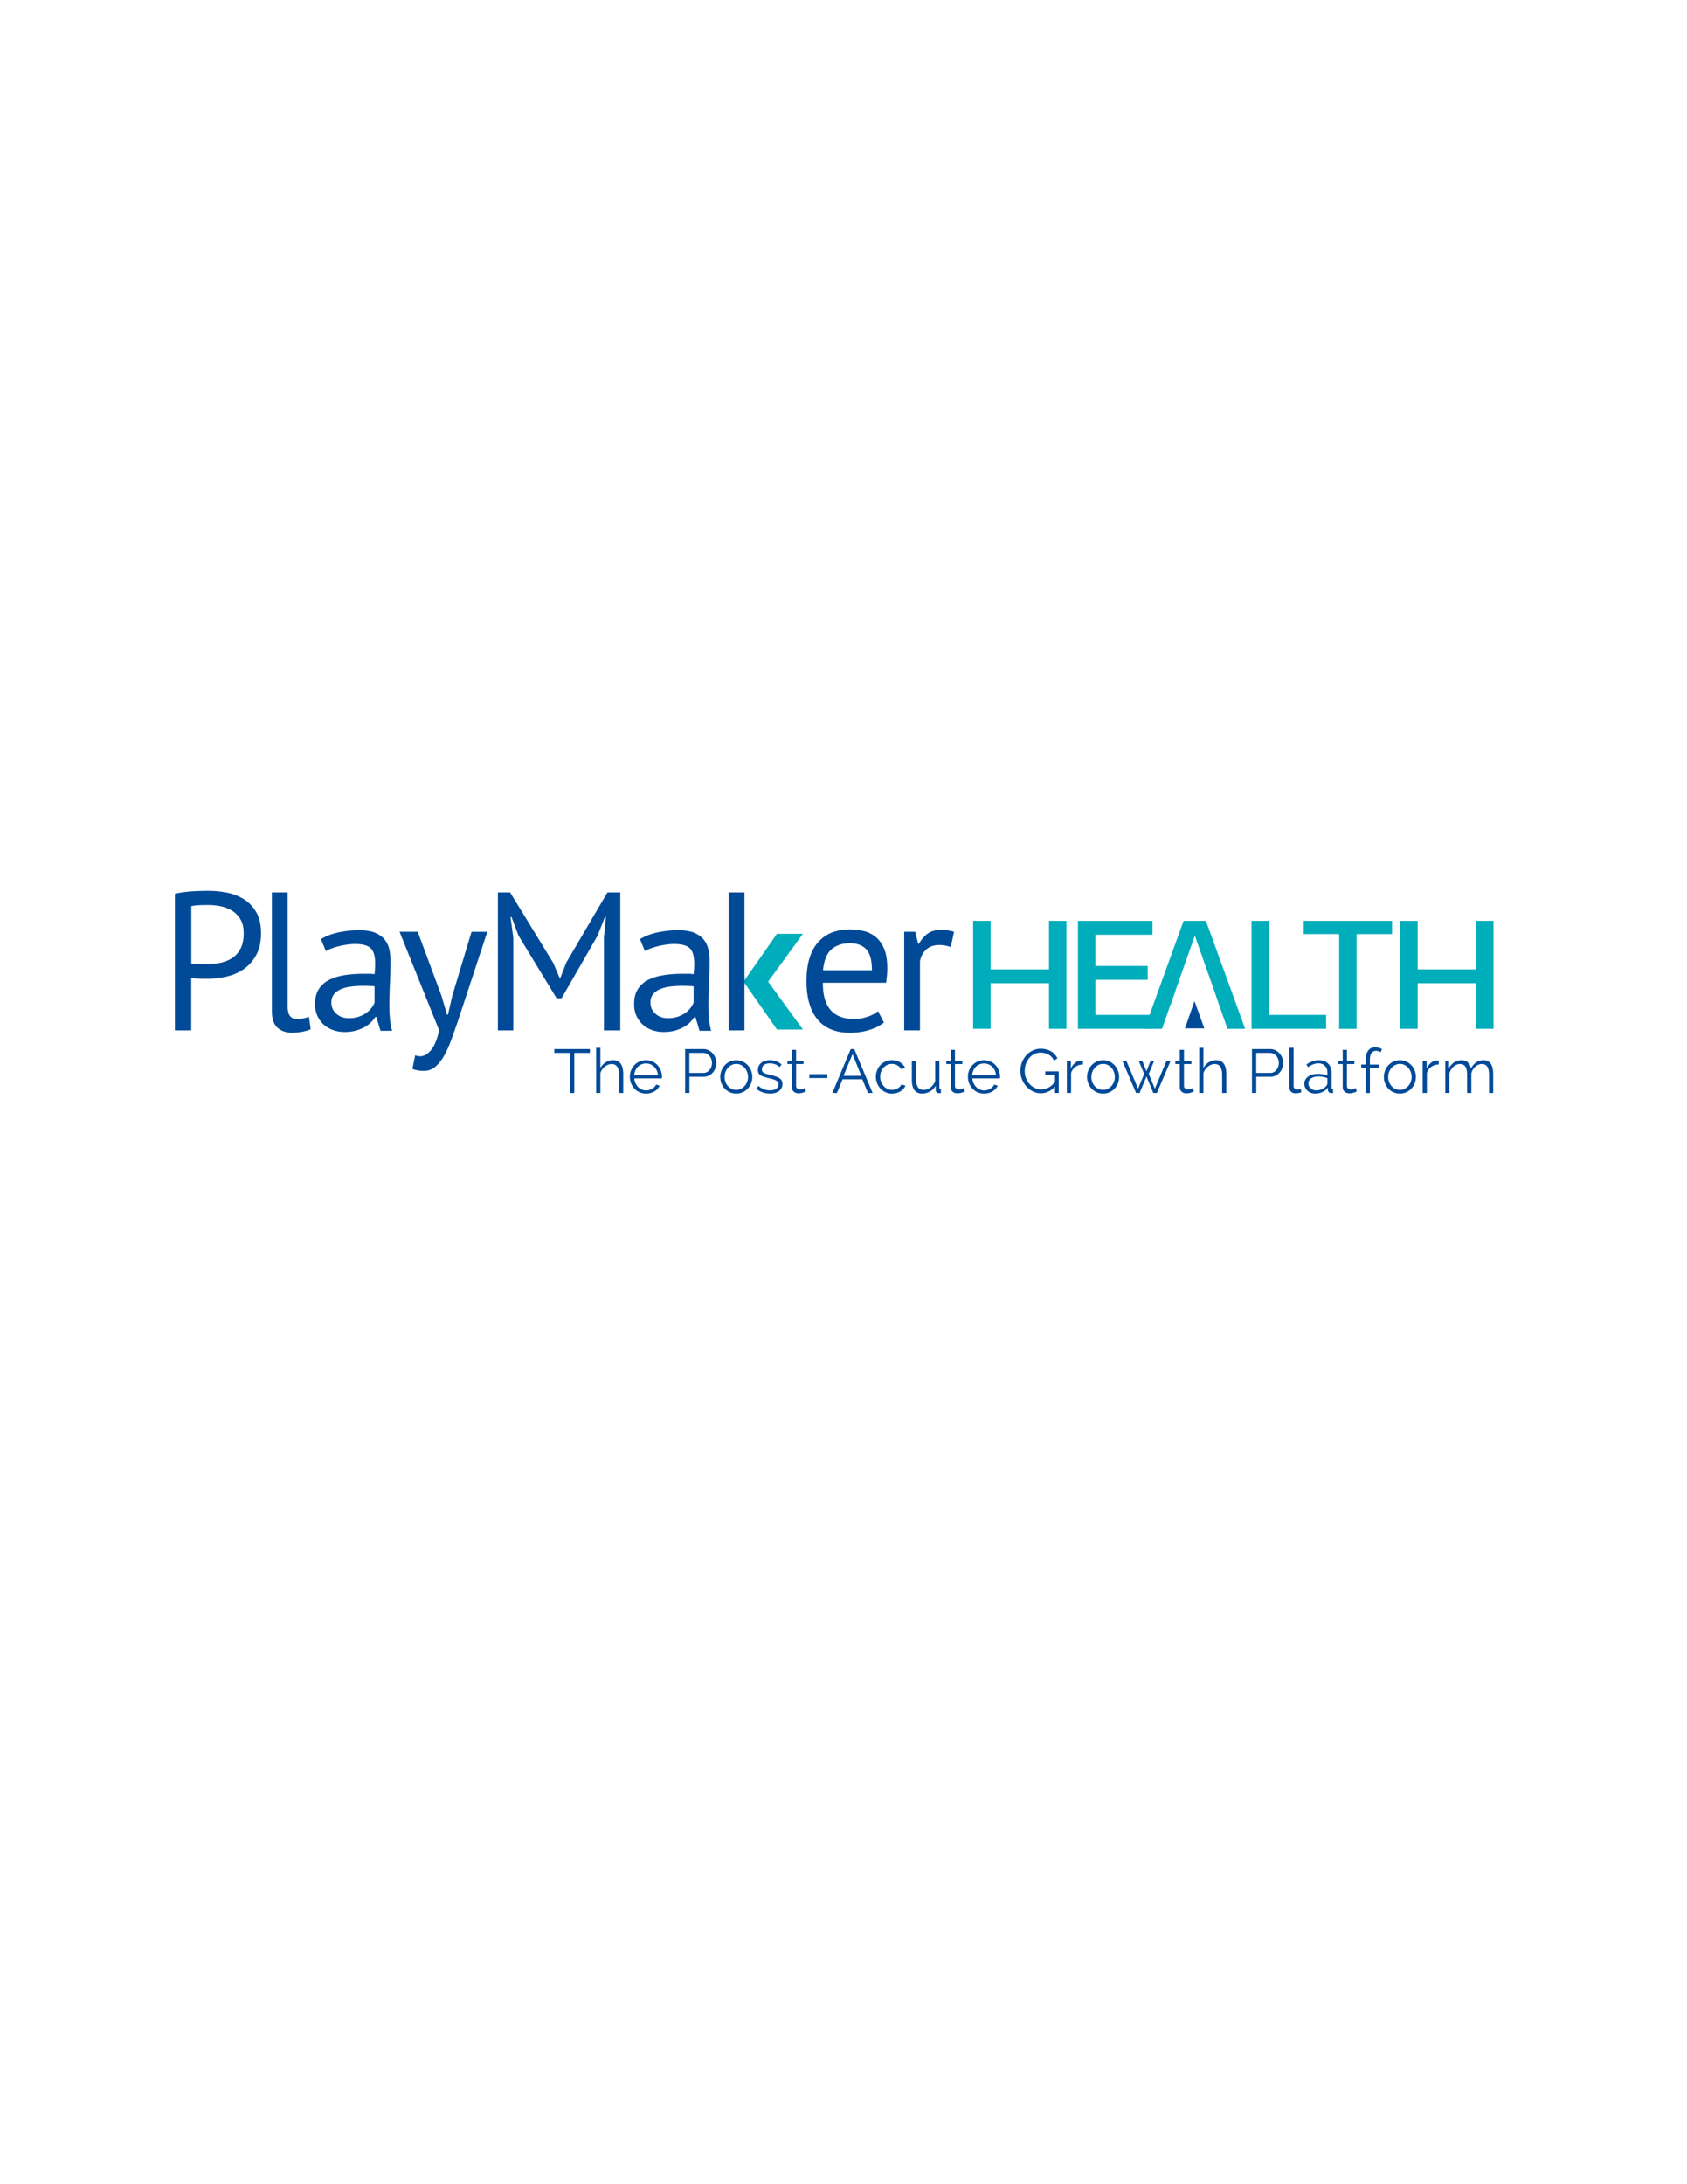 <svg xmlns="http://www.w3.org/2000/svg" id="Layer_1" x="0" y="0" style="enable-background:new 0 0 612 792" version="1.1" viewBox="0 0 612 792" xml:space="preserve"><style>.st0{fill:#004a98}.st1{fill:#00adbb}</style><path d="M214.02 381.77h-5.68v14.54h-1.57v-14.54h-5.68v-1.39h12.92v1.39zM226.11 396.31h-1.53v-6.53c0-1.33-.23-2.33-.68-2.98-.46-.66-1.13-.99-2.01-.99-.43 0-.86.09-1.29.26s-.83.41-1.2.71-.7.65-.98 1.05-.48.84-.62 1.32v7.16h-1.53v-16.38h1.53v7.34a5.53 5.53 0 0 1 1.95-2.09c.82-.51 1.7-.76 2.65-.76.67 0 1.25.12 1.72.37s.85.59 1.14 1.03c.29.44.5.97.64 1.59.13.62.2 1.3.2 2.05v6.85zM234.37 396.53c-.85 0-1.64-.16-2.36-.48s-1.34-.76-1.86-1.32-.93-1.21-1.22-1.94c-.29-.73-.44-1.52-.44-2.36 0-.82.15-1.6.44-2.32.29-.73.7-1.36 1.22-1.91s1.14-.98 1.85-1.3c.71-.32 1.49-.48 2.34-.48.85 0 1.63.16 2.34.48.71.32 1.32.76 1.83 1.31s.9 1.19 1.19 1.91c.28.72.43 1.48.43 2.29 0 .12 0 .24-.01.36s-.02.2-.03.25h-9.98c.04.63.19 1.21.44 1.74s.56.99.94 1.38.82.69 1.32.91c.5.22 1.04.33 1.6.33.39 0 .77-.05 1.14-.16.37-.1.72-.25 1.03-.43s.59-.4.84-.66.44-.55.57-.86l1.32.36c-.18.43-.43.83-.76 1.18s-.71.66-1.14.92c-.43.26-.91.46-1.44.61-.51.12-1.05.19-1.6.19zm4.31-6.68c-.04-.63-.19-1.2-.44-1.72s-.56-.96-.94-1.33c-.38-.37-.83-.67-1.33-.88-.51-.21-1.05-.31-1.61-.31-.57 0-1.11.1-1.62.31s-.95.5-1.33.88c-.38.37-.69.82-.92 1.35-.23.52-.37 1.09-.42 1.7h8.61zM248.55 396.31v-15.93h6.6c.69 0 1.32.15 1.9.44.58.29 1.07.67 1.49 1.14.42.47.74 1.01.98 1.6.23.6.35 1.2.35 1.82 0 .66-.11 1.29-.33 1.9s-.53 1.14-.93 1.6c-.4.46-.89.84-1.45 1.12-.56.28-1.19.43-1.87.43h-5.18v5.88h-1.56zm1.54-7.27h5.09c.46 0 .89-.1 1.27-.3.38-.2.71-.47.98-.81.27-.34.48-.72.63-1.17s.22-.9.22-1.38c0-.49-.09-.96-.26-1.4-.17-.44-.4-.83-.7-1.16-.29-.33-.64-.59-1.03-.77-.4-.19-.81-.28-1.25-.28h-4.96v7.27zM267.1 396.53c-.85 0-1.63-.16-2.34-.48a5.77 5.77 0 0 1-1.84-1.31c-.52-.55-.92-1.2-1.2-1.93-.28-.73-.43-1.5-.43-2.31a6.269 6.269 0 0 1 1.65-4.26c.52-.55 1.13-.99 1.84-1.32.71-.33 1.48-.49 2.32-.49.84 0 1.61.17 2.32.49.71.33 1.32.77 1.84 1.32s.92 1.2 1.21 1.93c.29.73.44 1.51.44 2.33 0 .81-.15 1.58-.44 2.31-.29.73-.7 1.38-1.21 1.93-.52.55-1.13.99-1.84 1.31-.71.32-1.49.48-2.32.48zm-4.24-6.01c0 .66.11 1.27.33 1.83.22.56.52 1.05.9 1.48.38.43.83.76 1.35 1s1.07.36 1.65.36c.58 0 1.13-.12 1.65-.37s.97-.58 1.36-1.01c.39-.43.7-.92.92-1.49.22-.57.34-1.18.34-1.84 0-.64-.11-1.25-.34-1.83-.22-.58-.53-1.08-.92-1.5-.39-.43-.84-.76-1.35-1.01-.51-.25-1.05-.37-1.64-.37-.58 0-1.13.12-1.65.37s-.96.59-1.35 1.02-.68.94-.91 1.51c-.23.57-.34 1.19-.34 1.85zM279.32 396.53c-.91 0-1.8-.15-2.67-.45-.87-.3-1.62-.73-2.24-1.3l.7-1.03c.66.54 1.33.94 2.01 1.21.68.27 1.41.4 2.19.4.94 0 1.69-.19 2.25-.57.56-.38.84-.92.84-1.63 0-.33-.08-.6-.22-.82s-.37-.41-.66-.57c-.29-.16-.66-.31-1.1-.44-.44-.13-.95-.26-1.54-.39-.67-.16-1.26-.33-1.75-.49-.49-.17-.9-.35-1.22-.56-.32-.21-.56-.47-.72-.77-.16-.31-.24-.69-.24-1.16 0-.58.12-1.1.35-1.55.23-.45.55-.82.94-1.11.4-.29.86-.51 1.39-.66.53-.15 1.1-.22 1.69-.22.9 0 1.71.15 2.44.44.73.29 1.32.68 1.77 1.16l-.74.9c-.43-.45-.96-.79-1.58-1.01a5.78 5.78 0 0 0-1.94-.34c-.4 0-.78.04-1.12.12-.34.08-.65.21-.91.39s-.47.41-.62.68c-.15.28-.22.6-.22.98 0 .31.05.57.16.76.1.19.28.36.52.5s.54.27.91.38c.37.11.81.23 1.33.35.75.18 1.41.36 1.97.54.57.18 1.04.39 1.42.63s.67.53.86.88c.19.34.29.76.29 1.26 0 1.08-.41 1.93-1.23 2.56-.81.62-1.92.93-3.31.93zM292.38 395.75c-.09.04-.22.1-.39.18-.17.08-.37.15-.59.22-.22.08-.48.14-.76.2s-.58.09-.9.09c-.33 0-.64-.04-.94-.13s-.56-.23-.79-.42c-.22-.19-.4-.42-.54-.71-.13-.28-.2-.61-.2-.99v-8.37h-1.61v-1.21h1.61v-3.95h1.53v3.95h2.69v1.21h-2.69v7.94c.03.43.18.75.45.95.27.2.59.3.96.3.43 0 .81-.07 1.14-.21.33-.14.54-.24.63-.3l.4 1.25zM293.61 390.9v-1.41h6.53v1.41h-6.53zM301.96 396.31l6.66-15.93h1.28l6.66 15.93h-1.68l-2.06-4.98h-7.16l-2.04 4.98h-1.66zm7.31-14.09-3.27 7.87h6.46l-3.19-7.87zM317.75 390.43c0-.82.14-1.6.43-2.33.28-.73.68-1.37 1.2-1.92.52-.55 1.13-.98 1.85-1.29.72-.31 1.51-.47 2.38-.47 1.11 0 2.07.25 2.89.75.82.5 1.44 1.18 1.86 2.03l-1.48.47c-.33-.6-.79-1.07-1.37-1.4-.58-.34-1.23-.5-1.95-.5-.6 0-1.16.12-1.67.36s-.96.56-1.35.98c-.38.41-.68.9-.9 1.47s-.33 1.19-.33 1.86c0 .66.11 1.28.34 1.86.22.58.53 1.09.92 1.51.39.43.84.76 1.36 1.01.52.25 1.07.37 1.65.37.37 0 .74-.05 1.11-.16s.71-.25 1.02-.44c.31-.19.58-.4.81-.64.22-.24.38-.49.47-.76l1.48.45c-.17.42-.4.8-.72 1.16-.31.35-.68.66-1.11.92-.43.26-.9.46-1.41.61-.52.14-1.05.21-1.6.21-.85 0-1.64-.16-2.36-.48s-1.34-.76-1.86-1.32-.93-1.21-1.22-1.94c-.3-.75-.44-1.53-.44-2.37zM334.51 396.53c-1.23 0-2.15-.42-2.78-1.27s-.94-2.1-.94-3.78v-6.86h1.53v6.6c0 2.65.9 3.97 2.71 3.97.45 0 .89-.07 1.32-.22s.83-.37 1.2-.65.7-.62.99-1.01c.29-.39.53-.83.71-1.32v-7.36h1.53v9.71c0 .42.19.63.56.63v1.35c-.3.04-.51.07-.63.07-.34 0-.64-.1-.89-.31a.98.98 0 0 1-.37-.79v-1.62a5.6 5.6 0 0 1-2.09 2.12c-.87.49-1.82.74-2.85.74zM350.01 395.75c-.09.04-.22.1-.39.18-.17.08-.37.15-.59.22-.22.08-.48.14-.76.2s-.58.09-.9.09c-.33 0-.64-.04-.94-.13s-.56-.23-.79-.42c-.22-.19-.4-.42-.54-.71-.13-.28-.2-.61-.2-.99v-8.37h-1.62v-1.21h1.62v-3.95h1.53v3.95h2.69v1.21h-2.69v7.94c.03.43.18.75.45.95.27.2.59.3.96.3.43 0 .82-.07 1.14-.21.33-.14.54-.24.63-.3l.4 1.25zM357.01 396.53c-.85 0-1.64-.16-2.36-.48s-1.34-.76-1.86-1.32-.93-1.21-1.22-1.94c-.29-.73-.44-1.52-.44-2.36 0-.82.15-1.6.44-2.32.29-.73.7-1.36 1.22-1.91.52-.55 1.14-.98 1.85-1.3.71-.32 1.49-.48 2.34-.48s1.63.16 2.34.48c.71.32 1.32.76 1.83 1.31s.9 1.19 1.19 1.91c.28.72.43 1.48.43 2.29 0 .12 0 .24-.01.36s-.02.2-.03.25h-9.98c.04.63.19 1.21.44 1.74s.56.99.94 1.38c.38.39.82.69 1.32.91s1.04.33 1.6.33c.39 0 .77-.05 1.14-.16.37-.1.72-.25 1.03-.43.31-.18.59-.4.84-.66s.44-.55.57-.86l1.32.36c-.18.43-.43.83-.76 1.18s-.71.66-1.14.92c-.43.26-.91.46-1.44.61-.51.12-1.05.19-1.6.19zm4.3-6.68c-.04-.63-.19-1.2-.44-1.72s-.56-.96-.94-1.33c-.38-.37-.83-.67-1.33-.88-.51-.21-1.05-.31-1.62-.31s-1.11.1-1.62.31-.95.5-1.33.88c-.38.37-.69.82-.92 1.35-.23.52-.37 1.09-.42 1.7h8.62zM382.71 394c-1.48 1.62-3.18 2.42-5.09 2.42-1.08 0-2.07-.23-2.97-.7-.9-.46-1.69-1.08-2.36-1.84-.67-.76-1.18-1.63-1.56-2.59s-.56-1.96-.56-2.97c0-1.06.18-2.08.55-3.05.37-.97.88-1.83 1.53-2.57.65-.74 1.43-1.33 2.33-1.77.9-.44 1.89-.66 2.95-.66.78 0 1.48.09 2.12.26s1.2.41 1.71.72.94.67 1.31 1.1c.37.43.69.89.94 1.4l-1.21.81c-.52-.99-1.2-1.71-2.04-2.18-.84-.46-1.79-.7-2.85-.7-.88 0-1.68.19-2.39.56-.71.37-1.32.87-1.82 1.49s-.89 1.33-1.16 2.13-.4 1.63-.4 2.48c0 .9.15 1.75.46 2.56.31.81.73 1.51 1.27 2.12.54.61 1.17 1.09 1.9 1.45.72.36 1.51.54 2.37.54.91 0 1.78-.21 2.6-.64.82-.43 1.62-1.1 2.38-2.01v-2.67h-3.52v-1.21h4.87v7.83h-1.35V394zM392.87 385.96c-1.03.03-1.93.31-2.69.85s-1.3 1.28-1.62 2.22v7.27h-1.53v-11.69h1.44v2.8c.4-.82.93-1.51 1.59-2.05s1.37-.82 2.13-.82h.38c.12 0 .22.01.29.02v1.4zM400.17 396.53c-.85 0-1.63-.16-2.34-.48a5.77 5.77 0 0 1-1.84-1.31c-.52-.55-.92-1.2-1.2-1.93-.28-.73-.43-1.5-.43-2.31a6.269 6.269 0 0 1 1.65-4.26c.52-.55 1.13-.99 1.84-1.32.71-.33 1.48-.49 2.32-.49.84 0 1.61.17 2.32.49.71.33 1.32.77 1.84 1.32s.92 1.2 1.21 1.93c.29.73.44 1.51.44 2.33 0 .81-.15 1.58-.44 2.31-.29.73-.7 1.38-1.21 1.93-.52.55-1.13.99-1.84 1.31-.71.32-1.49.48-2.32.48zm-4.24-6.01c0 .66.11 1.27.33 1.83.22.56.52 1.05.9 1.48.38.43.83.76 1.35 1s1.07.36 1.65.36c.58 0 1.13-.12 1.65-.37s.97-.58 1.36-1.01c.39-.43.7-.92.92-1.49.22-.57.34-1.18.34-1.84 0-.64-.11-1.25-.34-1.83-.22-.58-.53-1.08-.92-1.5-.39-.43-.84-.76-1.35-1.01-.51-.25-1.05-.37-1.64-.37-.58 0-1.13.12-1.65.37s-.96.59-1.35 1.02c-.38.43-.68.94-.91 1.51-.23.57-.34 1.19-.34 1.85zM423.2 384.62h1.48l-5 11.69h-1.28l-2.49-5.97-2.49 5.97h-1.28l-5-11.69h1.46l4.26 10.12 2.22-5.34-2-4.76h1.3l1.53 3.81 1.5-3.81h1.3l-1.97 4.76 2.22 5.34 4.24-10.12zM433.1 395.75c-.09.04-.22.1-.39.18-.17.08-.37.15-.59.22-.22.08-.48.14-.76.2s-.58.09-.9.09c-.33 0-.64-.04-.94-.13s-.56-.23-.79-.42c-.22-.19-.4-.42-.54-.71-.13-.28-.2-.61-.2-.99v-8.37h-1.62v-1.21h1.62v-3.95h1.53v3.95h2.69v1.21h-2.69v7.94c.03.43.18.75.45.95.27.2.59.3.96.3.43 0 .82-.07 1.14-.21.33-.14.54-.24.63-.3l.4 1.25zM444.89 396.31h-1.53v-6.53c0-1.33-.23-2.33-.68-2.98-.46-.66-1.13-.99-2.01-.99-.43 0-.86.09-1.29.26-.43.17-.83.41-1.2.71s-.7.65-.98 1.05-.48.84-.62 1.32v7.16h-1.53v-16.38h1.53v7.34a5.53 5.53 0 0 1 1.95-2.09c.82-.51 1.71-.76 2.65-.76.67 0 1.25.12 1.72.37s.85.59 1.14 1.03c.29.44.5.97.64 1.59.13.62.2 1.3.2 2.05v6.85zM454.18 396.31v-15.93h6.6c.69 0 1.32.15 1.9.44.58.29 1.07.67 1.49 1.14.42.47.74 1.01.98 1.6.23.6.35 1.2.35 1.82 0 .66-.11 1.29-.33 1.9s-.53 1.14-.93 1.6c-.4.46-.89.84-1.45 1.12s-1.19.43-1.87.43h-5.18v5.88h-1.56zm1.55-7.27h5.09c.46 0 .89-.1 1.27-.3.38-.2.71-.47.98-.81.27-.34.48-.72.63-1.17s.22-.9.22-1.38c0-.49-.09-.96-.26-1.4-.17-.44-.4-.83-.7-1.16-.29-.33-.64-.59-1.03-.77-.4-.19-.81-.28-1.25-.28h-4.96v7.27zM467.75 379.93h1.53v13.73c0 .43.12.77.36 1.02s.58.37 1.01.37c.16 0 .36-.02.58-.07.22-.04.43-.1.63-.18l.27 1.23c-.28.12-.63.22-1.04.29s-.77.11-1.07.11c-.7 0-1.26-.2-1.66-.59-.4-.4-.61-.95-.61-1.67v-14.24zM477.2 396.53c-.6 0-1.14-.09-1.64-.28-.49-.19-.92-.45-1.27-.77s-.62-.71-.82-1.14c-.2-.43-.29-.89-.29-1.37 0-.54.12-1.03.36-1.47.24-.44.58-.82 1.01-1.13.43-.31.95-.56 1.56-.73s1.27-.26 2.01-.26c.58 0 1.18.05 1.79.16s1.16.25 1.64.45v-1.05c0-1.03-.29-1.85-.89-2.46s-1.39-.91-2.39-.91c-.63 0-1.25.12-1.87.36-.62.24-1.25.58-1.9 1.03l-.54-1.01c.76-.51 1.5-.89 2.22-1.14s1.47-.38 2.24-.38c1.42 0 2.55.41 3.39 1.23.84.82 1.26 1.96 1.26 3.41v5.27c0 .42.18.63.54.63v1.35c-.12.01-.23.03-.34.03-.1.01-.19.01-.27.01-.3 0-.57-.09-.82-.27-.25-.18-.38-.45-.42-.81l-.04-.92c-.51.69-1.18 1.22-2.01 1.6-.82.38-1.66.57-2.51.57zm.38-1.17c.67 0 1.34-.15 2.01-.44.67-.29 1.19-.69 1.58-1.2.1-.13.19-.28.27-.44.08-.16.11-.3.11-.44v-1.91c-.51-.19-1.04-.34-1.59-.45-.55-.1-1.09-.16-1.62-.16-1.09 0-1.98.22-2.66.66-.68.44-1.02 1.05-1.02 1.83 0 .31.06.62.18.92.12.3.3.57.55.81.25.24.55.43.91.58.36.17.79.24 1.28.24zM492.21 395.75c-.09.04-.22.1-.39.18-.17.08-.37.15-.59.22-.22.08-.48.14-.76.2s-.58.09-.9.09c-.33 0-.64-.04-.94-.13s-.56-.23-.79-.42c-.22-.19-.4-.42-.54-.71-.13-.28-.2-.61-.2-.99v-8.37h-1.62v-1.21h1.62v-3.95h1.53v3.95h2.69v1.21h-2.69v7.94c.03.43.18.75.45.95.27.2.59.3.96.3.43 0 .82-.07 1.14-.21.33-.14.54-.24.63-.3l.4 1.25zM495.43 396.31v-9.11h-1.62v-1.21h1.62v-1.68c0-1.44.31-2.56.92-3.38.61-.81 1.46-1.22 2.54-1.22.45 0 .89.07 1.32.2s.81.31 1.12.54l-.47 1.1a2.41 2.41 0 0 0-.77-.38c-.31-.09-.61-.13-.91-.13-.72 0-1.27.28-1.65.83-.38.55-.57 1.35-.57 2.4V386h3.23v1.21h-3.23v9.11h-1.53zM507.84 396.53c-.85 0-1.63-.16-2.34-.48a5.77 5.77 0 0 1-1.84-1.31c-.52-.55-.92-1.2-1.2-1.93-.28-.73-.43-1.5-.43-2.31a6.269 6.269 0 0 1 1.65-4.26c.52-.55 1.13-.99 1.84-1.32.71-.33 1.48-.49 2.32-.49.84 0 1.61.17 2.32.49.71.33 1.32.77 1.84 1.32s.92 1.2 1.21 1.93c.29.73.44 1.51.44 2.33 0 .81-.15 1.58-.44 2.31-.29.73-.7 1.38-1.21 1.93-.52.55-1.13.99-1.84 1.31-.71.32-1.48.48-2.32.48zm-4.24-6.01c0 .66.11 1.27.33 1.83.22.56.52 1.05.9 1.48.38.43.83.76 1.35 1s1.07.36 1.65.36c.58 0 1.13-.12 1.65-.37s.97-.58 1.36-1.01c.39-.43.7-.92.92-1.49.22-.57.34-1.18.34-1.84 0-.64-.11-1.25-.34-1.83-.22-.58-.53-1.08-.92-1.5-.39-.43-.84-.76-1.35-1.01-.51-.25-1.05-.37-1.64-.37-.58 0-1.13.12-1.65.37s-.96.59-1.35 1.02c-.38.43-.68.94-.91 1.51-.23.57-.34 1.19-.34 1.85zM521.95 385.96c-1.03.03-1.93.31-2.69.85s-1.3 1.28-1.62 2.22v7.27h-1.53v-11.69h1.44v2.8c.4-.82.93-1.51 1.59-2.05s1.37-.82 2.13-.82h.38c.12 0 .22.01.29.02v1.4zM541.71 396.31h-1.53v-6.53c0-1.36-.21-2.36-.64-3.01-.43-.64-1.07-.96-1.94-.96-.45 0-.87.08-1.27.25-.4.17-.76.4-1.1.7-.34.3-.63.65-.89 1.07-.25.41-.45.86-.58 1.36v7.13h-1.53v-6.53c0-1.39-.21-2.4-.63-3.03-.42-.63-1.06-.94-1.93-.94-.88 0-1.67.31-2.36.92-.69.61-1.18 1.42-1.48 2.42v7.16h-1.53v-11.69h1.39v2.65c.48-.9 1.11-1.6 1.88-2.1.78-.5 1.64-.75 2.58-.75.99 0 1.78.28 2.38.83.6.55.96 1.28 1.08 2.18 1.09-2 2.6-3.01 4.53-3.01.64 0 1.19.12 1.65.36s.82.58 1.1 1.02c.28.44.48.97.61 1.59.13.62.19 1.31.19 2.08v6.83zM63.46 324.09c1.81-.43 3.77-.72 5.86-.86 2.1-.14 4.17-.21 6.22-.21 2.19 0 4.42.21 6.68.64 2.26.43 4.33 1.22 6.19 2.36 1.86 1.14 3.37 2.72 4.54 4.72 1.17 2 1.75 4.55 1.75 7.65 0 3.05-.55 5.62-1.65 7.72-1.1 2.1-2.55 3.8-4.36 5.11-1.81 1.31-3.89 2.25-6.22 2.82-2.34.57-4.74.86-7.22.86h-1.18c-.55 0-1.12-.01-1.72-.04-.6-.02-1.18-.06-1.75-.11-.57-.05-.98-.09-1.22-.14v19.02h-5.93v-49.54zm12.23 4.07c-1.24 0-2.43.02-3.57.07-1.14.05-2.05.17-2.72.36v20.73c.24.1.62.16 1.14.18.52.02 1.07.05 1.64.07.57.02 1.12.04 1.64.04h1.14c1.62 0 3.23-.15 4.83-.46 1.6-.31 3.04-.87 4.33-1.68 1.29-.81 2.32-1.95 3.11-3.43.79-1.48 1.18-3.36 1.18-5.65 0-1.95-.37-3.59-1.11-4.9a8.964 8.964 0 0 0-2.93-3.15c-1.22-.79-2.59-1.35-4.11-1.68-1.53-.33-3.05-.5-4.57-.5zM104.35 364.84c0 1.67.29 2.86.86 3.57.57.72 1.38 1.07 2.43 1.07.62 0 1.29-.05 2-.14.71-.09 1.52-.31 2.43-.64l.64 4.5c-.76.38-1.82.69-3.18.93-1.36.24-2.54.36-3.54.36-2.14 0-3.91-.61-5.29-1.82s-2.07-3.28-2.07-6.18v-42.9h5.72v41.25zM116.44 340.53c1.81-1.1 3.92-1.91 6.33-2.43 2.41-.52 4.92-.79 7.54-.79 2.48 0 4.47.33 5.97 1 1.5.67 2.65 1.54 3.43 2.61a8.821 8.821 0 0 1 1.57 3.54c.26 1.29.39 2.57.39 3.86 0 2.86-.07 5.65-.21 8.36-.14 2.72-.21 5.29-.21 7.72 0 1.76.07 3.43.21 5 .14 1.57.4 3.03.79 4.36h-4.22l-1.5-5h-.36c-.43.67-.96 1.32-1.61 1.97-.64.64-1.42 1.22-2.32 1.72-.91.5-1.96.92-3.15 1.25-1.19.33-2.55.5-4.08.5-1.53 0-2.94-.24-4.25-.71-1.31-.48-2.44-1.16-3.4-2.04a9.423 9.423 0 0 1-2.25-3.18c-.55-1.24-.82-2.64-.82-4.22 0-2.1.43-3.85 1.29-5.26.86-1.41 2.06-2.53 3.61-3.36 1.55-.83 3.41-1.43 5.58-1.79 2.17-.36 4.56-.54 7.18-.54h1.97c.64 0 1.3.05 1.97.14.14-1.43.21-2.72.21-3.86 0-2.62-.52-4.46-1.57-5.5-1.05-1.05-2.96-1.57-5.72-1.57-.81 0-1.68.06-2.61.18s-1.88.29-2.86.52c-.98.22-1.91.49-2.79.81-.88.32-1.66.67-2.32 1.07l-1.79-4.36zm10.15 28.67c1.33 0 2.53-.18 3.57-.54 1.05-.36 1.95-.81 2.72-1.36.76-.55 1.39-1.15 1.89-1.82.5-.67.87-1.31 1.11-1.93v-5.93a66.1 66.1 0 0 0-2.04-.11c-.69-.02-1.37-.04-2.04-.04-1.48 0-2.92.08-4.33.25-1.41.17-2.64.48-3.72.93-1.07.45-1.93 1.07-2.57 1.86-.64.79-.96 1.78-.96 2.97 0 1.67.59 3.04 1.79 4.11 1.19 1.07 2.72 1.61 4.58 1.61zM160.15 361.05l2.01 6.86h.36l1.58-6.93 6.96-23.09h5.72l-10.58 32.1c-.81 2.34-1.61 4.6-2.39 6.79-.79 2.19-1.66 4.15-2.61 5.86s-2.03 3.08-3.22 4.11c-1.19 1.02-2.57 1.54-4.15 1.54-1.72 0-3.12-.24-4.22-.72l1-4.93c.62.24 1.22.36 1.79.36 1.33 0 2.62-.7 3.86-2.11 1.24-1.41 2.26-3.83 3.07-7.26l-14.37-35.75h6.58l8.61 23.17zM219.1 340.03l.71-7.51h-.36l-2.72 6.86-13.01 22.59h-1.79l-13.8-22.66-2.57-6.79h-.36l1 7.44v33.67h-5.58v-50.04h4.43l15.66 25.59 2.36 5.58h.14l2.22-5.72 14.94-25.45h4.65v50.04h-5.93v-33.6zM232.18 340.53c1.81-1.1 3.92-1.91 6.33-2.43 2.41-.52 4.92-.79 7.54-.79 2.48 0 4.47.33 5.97 1 1.5.67 2.65 1.54 3.43 2.61a8.821 8.821 0 0 1 1.57 3.54c.26 1.29.39 2.57.39 3.86 0 2.86-.07 5.65-.21 8.36-.14 2.72-.21 5.29-.21 7.72 0 1.76.07 3.43.21 5 .14 1.57.4 3.03.79 4.36h-4.22l-1.5-5h-.36c-.43.67-.96 1.32-1.61 1.97-.64.64-1.42 1.22-2.32 1.72-.91.5-1.96.92-3.15 1.25-1.19.33-2.55.5-4.08.5-1.53 0-2.94-.24-4.25-.71-1.31-.48-2.44-1.16-3.4-2.04a9.423 9.423 0 0 1-2.25-3.18c-.55-1.24-.82-2.64-.82-4.22 0-2.1.43-3.85 1.29-5.26.86-1.41 2.06-2.53 3.61-3.36 1.55-.83 3.41-1.43 5.58-1.79 2.17-.36 4.56-.54 7.18-.54h1.97c.64 0 1.3.05 1.97.14.14-1.43.21-2.72.21-3.86 0-2.62-.52-4.46-1.57-5.5-1.05-1.05-2.96-1.57-5.72-1.57-.81 0-1.68.06-2.61.18s-1.88.29-2.86.52c-.98.22-1.91.49-2.79.81s-1.66.67-2.32 1.07l-1.79-4.36zm10.15 28.67c1.33 0 2.53-.18 3.57-.54s1.95-.81 2.72-1.36c.76-.55 1.39-1.15 1.89-1.82.5-.67.87-1.31 1.11-1.93v-5.93a66.1 66.1 0 0 0-2.04-.11c-.69-.02-1.37-.04-2.04-.04-1.48 0-2.92.08-4.33.25-1.41.17-2.64.48-3.72.93-1.07.45-1.93 1.07-2.57 1.86-.64.79-.96 1.78-.96 2.97 0 1.67.59 3.04 1.79 4.11 1.2 1.07 2.72 1.61 4.58 1.61zM320.67 370.77c-1.43 1.14-3.23 2.05-5.4 2.72-2.17.67-4.47 1-6.9 1-2.72 0-5.07-.44-7.08-1.32s-3.65-2.14-4.93-3.79c-1.29-1.64-2.24-3.61-2.86-5.9-.62-2.29-.93-4.86-.93-7.72 0-6.1 1.36-10.75 4.08-13.94 2.72-3.19 6.6-4.79 11.65-4.79 1.62 0 3.24.18 4.86.54 1.62.36 3.07 1.04 4.36 2.04 1.29 1 2.33 2.42 3.15 4.25.81 1.84 1.21 4.25 1.21 7.26 0 1.57-.14 3.31-.43 5.22H298.5c0 2.1.21 3.96.64 5.58.43 1.62 1.1 2.99 2 4.11.91 1.12 2.09 1.98 3.54 2.57 1.45.6 3.23.89 5.33.89 1.62 0 3.24-.29 4.86-.86 1.62-.57 2.84-1.24 3.65-2l2.15 4.14zm-12.3-28.74c-2.81 0-5.06.74-6.75 2.22-1.69 1.48-2.7 4-3.04 7.58h17.73c0-3.62-.69-6.16-2.07-7.61-1.39-1.46-3.34-2.19-5.87-2.19zM344.9 343.39c-1.43-.48-2.79-.72-4.08-.72-2.05 0-3.67.56-4.86 1.68-1.19 1.12-1.93 2.54-2.22 4.25v25.02h-5.72v-35.75h4l1.07 4.36h.28c.9-1.62 1.99-2.87 3.25-3.75 1.26-.88 2.87-1.32 4.83-1.32 1.38 0 2.93.24 4.65.72l-1.2 5.51z" class="st0"/><path d="M380.55 356.52h-21.2v16.52h-6.33v-39.13h6.33v17.58h21.2v-17.58h6.33v39.13h-6.33v-16.52zM391.05 333.91h27.06v5.03h-20.72v11.31h18.95v5.03h-18.95v12.73h20.72v5.03h-27.06v-39.13zM454.03 333.91h6.33v34.1h20.72v5.03h-27.06v-39.13zM472.97 333.91H505v4.8h-12.85v34.34h-6.34V338.7h-12.85v-4.79zM535.49 356.52h-21.2v16.52h-6.33v-39.13h6.33v17.58h21.2v-17.58h6.33v39.13h-6.33v-16.52z" class="st1"/><path d="M437.48 333.91h-8.11l-14.15 39.13h6.33l3.08-8.76h.05l1.78-5.04h-.05l7.04-19.95 6.41 18.14h.01l.39 1.14.24.67h-.01l1.72 5.04h.01l3.08 8.76h6.39zM291.28 338.6h-9.42l-12.04 17.24h-.15l.08.11-.08.11h.15l12.04 17.24h9.42l-12.64-17.35z" class="st1"/><path d="M270.09 354.04h-.02v-30.45h-5.72v50.04h5.72v-16.08h.02zM433.32 363l3.59 9.89h-7.03" class="st0"/></svg>